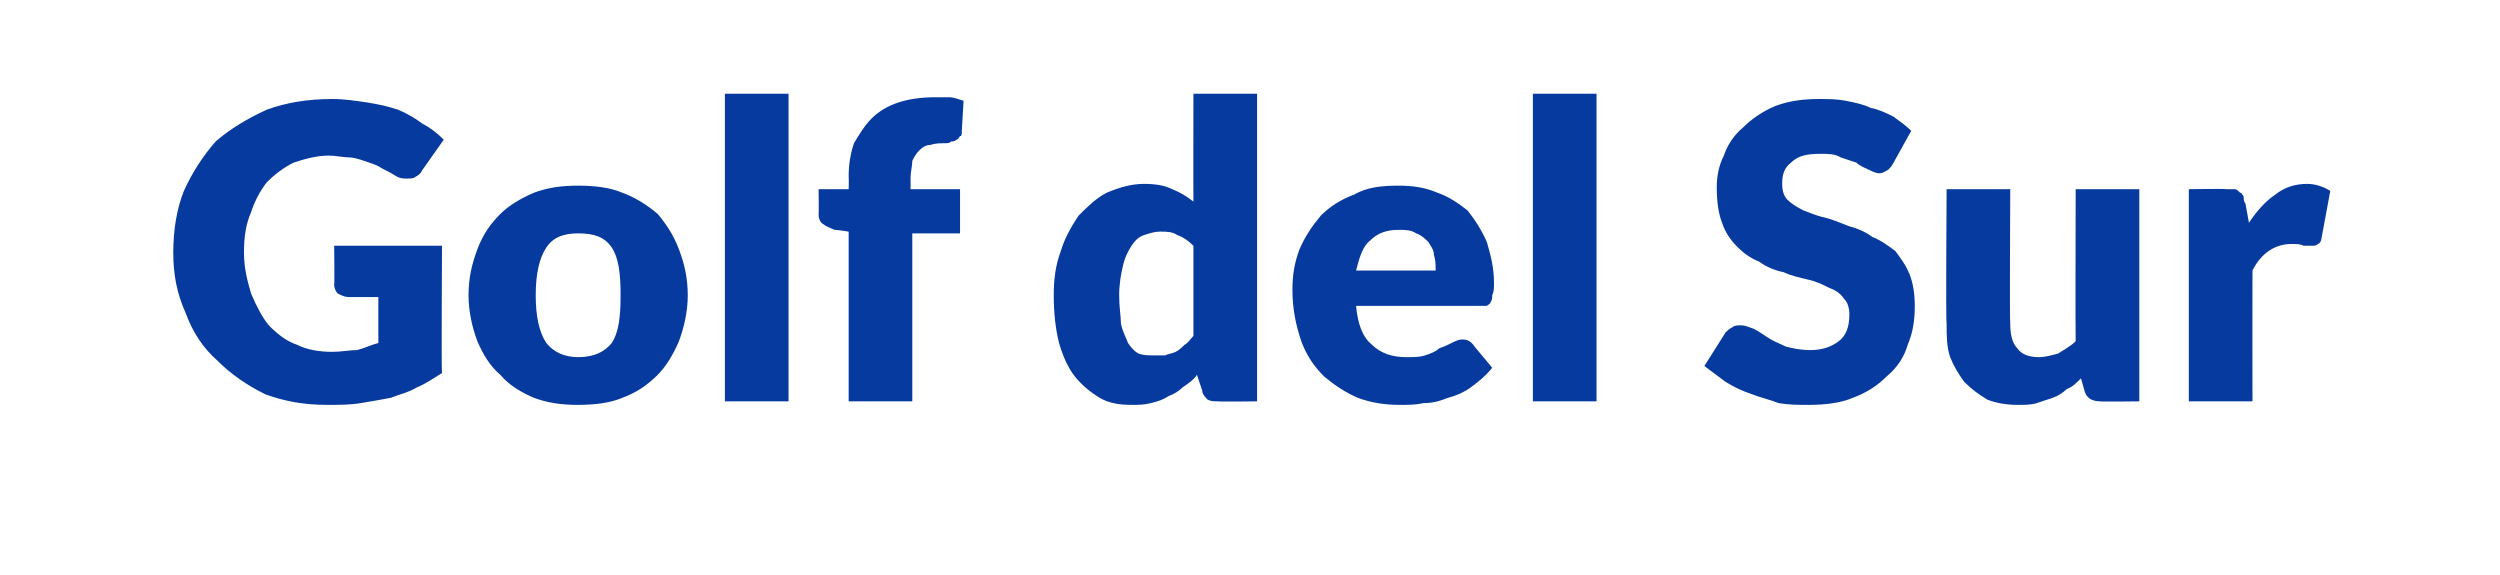 <?xml version="1.0" standalone="no"?><!DOCTYPE svg PUBLIC "-//W3C//DTD SVG 1.1//EN" "http://www.w3.org/Graphics/SVG/1.1/DTD/svg11.dtd"><svg xmlns="http://www.w3.org/2000/svg" version="1.1" width="141.4px" height="32.5px" viewBox="0 -4 141.4 32.5" style="top:-4px">  <desc>Golf del Sur</desc>  <defs/>  <g id="Polygon54503">    <path d="M 18.8 15.9 C 19.3 15.9 19.8 15.8 20.2 15.8 C 20.6 15.7 21 15.5 21.4 15.4 C 21.4 15.38 21.4 12.8 21.4 12.8 C 21.4 12.8 19.72 12.81 19.7 12.8 C 19.5 12.8 19.3 12.7 19.1 12.6 C 19 12.5 18.9 12.3 18.9 12.1 C 18.93 12.11 18.9 9.9 18.9 9.9 L 25 9.9 C 25 9.9 24.96 17.1 25 17.1 C 24.5 17.4 24.1 17.7 23.6 17.9 C 23.1 18.2 22.6 18.3 22.1 18.5 C 21.6 18.6 21 18.7 20.4 18.8 C 19.8 18.9 19.2 18.9 18.5 18.9 C 17.2 18.9 16.1 18.7 15 18.3 C 14 17.8 13.1 17.2 12.3 16.4 C 11.5 15.7 10.9 14.8 10.5 13.7 C 10 12.6 9.8 11.5 9.8 10.3 C 9.8 9 10 7.8 10.4 6.8 C 10.9 5.7 11.5 4.8 12.2 4 C 13 3.3 14 2.7 15.1 2.2 C 16.2 1.8 17.4 1.6 18.8 1.6 C 19.5 1.6 20.1 1.7 20.8 1.8 C 21.4 1.9 21.9 2 22.5 2.2 C 23 2.4 23.5 2.7 23.9 3 C 24.3 3.2 24.7 3.5 25.1 3.9 C 25.1 3.9 23.9 5.6 23.9 5.6 C 23.8 5.8 23.7 5.9 23.5 6 C 23.4 6.1 23.2 6.1 23 6.1 C 22.8 6.1 22.6 6.1 22.3 5.9 C 22 5.7 21.7 5.6 21.4 5.4 C 21.2 5.3 20.9 5.2 20.6 5.1 C 20.3 5 20 4.9 19.7 4.9 C 19.4 4.9 19 4.8 18.6 4.8 C 17.9 4.8 17.2 5 16.6 5.2 C 16 5.5 15.5 5.9 15.1 6.3 C 14.7 6.8 14.4 7.4 14.2 8 C 13.9 8.7 13.8 9.4 13.8 10.3 C 13.8 11.2 14 11.9 14.2 12.6 C 14.5 13.3 14.8 13.9 15.2 14.4 C 15.7 14.9 16.2 15.3 16.8 15.5 C 17.4 15.8 18.1 15.9 18.8 15.9 Z M 32.7 6.5 C 33.6 6.5 34.5 6.6 35.2 6.9 C 36 7.2 36.6 7.6 37.2 8.1 C 37.7 8.7 38.1 9.3 38.4 10.1 C 38.7 10.9 38.9 11.7 38.9 12.7 C 38.9 13.6 38.7 14.5 38.4 15.3 C 38.1 16 37.7 16.7 37.2 17.2 C 36.6 17.8 36 18.2 35.2 18.5 C 34.5 18.8 33.6 18.9 32.7 18.9 C 31.8 18.9 31 18.8 30.2 18.5 C 29.5 18.2 28.8 17.8 28.3 17.2 C 27.7 16.7 27.3 16 27 15.3 C 26.7 14.5 26.5 13.6 26.5 12.7 C 26.5 11.7 26.7 10.9 27 10.1 C 27.3 9.3 27.7 8.7 28.3 8.1 C 28.8 7.6 29.5 7.2 30.2 6.9 C 31 6.6 31.8 6.5 32.7 6.5 Z M 32.7 16.2 C 33.6 16.2 34.2 15.9 34.6 15.4 C 35 14.8 35.1 13.9 35.1 12.7 C 35.1 11.5 35 10.6 34.6 10 C 34.2 9.4 33.6 9.2 32.7 9.2 C 31.9 9.2 31.3 9.4 30.9 10 C 30.5 10.6 30.3 11.5 30.3 12.7 C 30.3 13.9 30.5 14.8 30.9 15.4 C 31.3 15.9 31.9 16.2 32.7 16.2 Z M 44.6 1.3 L 44.6 18.7 L 41 18.7 L 41 1.3 L 44.6 1.3 Z M 48 18.7 L 48 9.1 C 48 9.1 47.23 8.98 47.2 9 C 47 8.9 46.7 8.8 46.6 8.7 C 46.4 8.6 46.3 8.4 46.3 8.1 C 46.32 8.11 46.3 6.7 46.3 6.7 L 48 6.7 C 48 6.7 48.02 6 48 6 C 48 5.3 48.1 4.7 48.3 4.1 C 48.6 3.6 48.9 3.1 49.3 2.7 C 49.7 2.3 50.2 2 50.8 1.8 C 51.4 1.6 52.1 1.5 52.9 1.5 C 53.2 1.5 53.4 1.5 53.7 1.5 C 53.9 1.5 54.2 1.6 54.5 1.7 C 54.5 1.7 54.4 3.4 54.4 3.4 C 54.4 3.6 54.4 3.7 54.3 3.7 C 54.2 3.8 54.2 3.9 54.1 3.9 C 54 4 53.9 4 53.8 4 C 53.7 4.1 53.6 4.1 53.5 4.1 C 53.2 4.1 52.9 4.1 52.6 4.2 C 52.4 4.2 52.2 4.3 52 4.5 C 51.8 4.7 51.7 4.9 51.6 5.1 C 51.6 5.4 51.5 5.7 51.5 6.1 C 51.51 6.12 51.5 6.7 51.5 6.7 L 54.3 6.7 L 54.3 9.2 L 51.6 9.2 L 51.6 18.7 L 48 18.7 Z M 68.9 18.7 C 68.6 18.7 68.5 18.7 68.3 18.6 C 68.2 18.5 68 18.3 68 18.1 C 68 18.1 67.7 17.2 67.7 17.2 C 67.5 17.5 67.2 17.7 66.9 17.9 C 66.7 18.1 66.4 18.3 66.1 18.4 C 65.8 18.6 65.5 18.7 65.1 18.8 C 64.7 18.9 64.4 18.9 64 18.9 C 63.3 18.9 62.7 18.8 62.2 18.5 C 61.7 18.2 61.2 17.8 60.8 17.3 C 60.4 16.8 60.1 16.1 59.9 15.4 C 59.7 14.6 59.6 13.7 59.6 12.7 C 59.6 11.8 59.7 11 60 10.2 C 60.2 9.5 60.6 8.8 61 8.2 C 61.5 7.7 62 7.2 62.6 6.9 C 63.3 6.6 64 6.4 64.7 6.4 C 65.4 6.4 65.9 6.5 66.3 6.7 C 66.8 6.9 67.1 7.1 67.5 7.4 C 67.49 7.42 67.5 1.3 67.5 1.3 L 71.1 1.3 L 71.1 18.7 C 71.1 18.7 68.87 18.73 68.9 18.7 Z M 65.2 16.1 C 65.5 16.1 65.7 16.1 65.9 16.1 C 66.1 16 66.3 16 66.5 15.9 C 66.7 15.8 66.9 15.6 67 15.5 C 67.2 15.4 67.3 15.2 67.5 15 C 67.5 15 67.5 9.9 67.5 9.9 C 67.2 9.6 66.9 9.4 66.6 9.3 C 66.3 9.1 66 9.1 65.6 9.1 C 65.3 9.1 65 9.2 64.7 9.3 C 64.4 9.4 64.2 9.6 64 9.9 C 63.8 10.2 63.6 10.6 63.5 11.1 C 63.4 11.5 63.3 12.1 63.3 12.7 C 63.3 13.4 63.4 13.9 63.4 14.3 C 63.5 14.8 63.7 15.1 63.8 15.4 C 64 15.7 64.2 15.9 64.4 16 C 64.7 16.1 64.9 16.1 65.2 16.1 Z M 79.1 6.5 C 79.9 6.5 80.6 6.6 81.3 6.9 C 81.9 7.1 82.5 7.5 83 7.9 C 83.4 8.4 83.8 9 84.1 9.7 C 84.3 10.4 84.5 11.1 84.5 12 C 84.5 12.3 84.5 12.5 84.4 12.7 C 84.4 12.8 84.4 13 84.3 13.1 C 84.3 13.2 84.2 13.2 84.1 13.3 C 84 13.3 83.8 13.3 83.7 13.3 C 83.7 13.3 76.7 13.3 76.7 13.3 C 76.8 14.4 77.1 15.1 77.6 15.5 C 78.1 16 78.8 16.2 79.5 16.2 C 80 16.2 80.3 16.2 80.6 16.1 C 80.9 16 81.2 15.9 81.4 15.7 C 81.7 15.6 81.9 15.5 82.1 15.4 C 82.3 15.3 82.5 15.2 82.7 15.2 C 83 15.2 83.2 15.3 83.4 15.6 C 83.4 15.6 84.4 16.8 84.4 16.8 C 84 17.3 83.6 17.6 83.2 17.9 C 82.8 18.2 82.3 18.4 81.9 18.5 C 81.4 18.7 81 18.8 80.5 18.8 C 80.1 18.9 79.6 18.9 79.2 18.9 C 78.4 18.9 77.6 18.8 76.8 18.5 C 76.1 18.2 75.5 17.8 74.9 17.3 C 74.3 16.7 73.9 16.1 73.6 15.3 C 73.3 14.4 73.1 13.5 73.1 12.4 C 73.1 11.6 73.2 10.9 73.5 10.1 C 73.8 9.4 74.2 8.8 74.7 8.2 C 75.2 7.7 75.8 7.3 76.6 7 C 77.3 6.6 78.1 6.5 79.1 6.5 Z M 79.1 9 C 78.4 9 77.9 9.2 77.5 9.6 C 77.1 9.9 76.9 10.5 76.7 11.3 C 76.7 11.3 81.2 11.3 81.2 11.3 C 81.2 11 81.2 10.7 81.1 10.4 C 81.1 10.1 80.9 9.9 80.8 9.7 C 80.6 9.5 80.4 9.3 80.1 9.2 C 79.8 9 79.5 9 79.1 9 Z M 90.3 1.3 L 90.3 18.7 L 86.7 18.7 L 86.7 1.3 L 90.3 1.3 Z M 107.1 5.2 C 107 5.4 106.9 5.5 106.8 5.6 C 106.6 5.7 106.5 5.8 106.3 5.8 C 106.1 5.8 105.9 5.7 105.7 5.6 C 105.5 5.5 105.2 5.4 105 5.2 C 104.7 5.1 104.4 5 104.1 4.9 C 103.8 4.7 103.4 4.7 103 4.7 C 102.2 4.7 101.7 4.8 101.3 5.2 C 100.9 5.5 100.8 5.9 100.8 6.4 C 100.8 6.8 100.9 7.1 101.1 7.3 C 101.3 7.5 101.6 7.7 102 7.9 C 102.3 8 102.7 8.2 103.2 8.3 C 103.6 8.4 104.1 8.6 104.6 8.8 C 105 8.9 105.5 9.1 105.9 9.4 C 106.4 9.6 106.8 9.9 107.2 10.2 C 107.5 10.6 107.8 11 108 11.5 C 108.2 12 108.3 12.6 108.3 13.3 C 108.3 14.1 108.2 14.8 107.9 15.5 C 107.7 16.2 107.3 16.8 106.7 17.3 C 106.2 17.8 105.6 18.2 104.8 18.5 C 104.1 18.8 103.2 18.9 102.3 18.9 C 101.7 18.9 101.2 18.9 100.6 18.8 C 100.1 18.6 99.6 18.5 99.1 18.3 C 98.5 18.1 98.1 17.9 97.6 17.6 C 97.2 17.3 96.8 17 96.4 16.7 C 96.4 16.7 97.6 14.8 97.6 14.8 C 97.7 14.7 97.8 14.6 98 14.5 C 98.1 14.4 98.3 14.4 98.5 14.4 C 98.7 14.4 98.9 14.5 99.2 14.6 C 99.4 14.7 99.7 14.9 100 15.1 C 100.3 15.3 100.6 15.4 101 15.6 C 101.4 15.7 101.8 15.8 102.4 15.8 C 103.1 15.8 103.6 15.6 104 15.3 C 104.4 15 104.6 14.5 104.6 13.8 C 104.6 13.4 104.5 13.1 104.3 12.9 C 104.1 12.6 103.8 12.4 103.5 12.3 C 103.1 12.1 102.7 11.9 102.2 11.8 C 101.8 11.7 101.3 11.6 100.9 11.4 C 100.4 11.3 99.9 11.1 99.5 10.8 C 99 10.6 98.6 10.3 98.3 10 C 97.9 9.6 97.6 9.2 97.4 8.6 C 97.2 8.1 97.1 7.4 97.1 6.6 C 97.1 6 97.2 5.4 97.5 4.8 C 97.7 4.2 98.1 3.6 98.6 3.2 C 99.1 2.7 99.7 2.3 100.4 2 C 101.2 1.7 102 1.6 102.9 1.6 C 103.4 1.6 103.9 1.6 104.4 1.7 C 104.9 1.8 105.4 1.9 105.8 2.1 C 106.3 2.2 106.7 2.4 107.1 2.6 C 107.5 2.9 107.8 3.1 108.1 3.4 C 108.1 3.4 107.1 5.2 107.1 5.2 Z M 113.7 6.7 C 113.7 6.7 113.66 14.32 113.7 14.3 C 113.7 14.9 113.8 15.4 114.1 15.7 C 114.3 16 114.7 16.2 115.3 16.2 C 115.7 16.2 116 16.1 116.4 16 C 116.7 15.8 117.1 15.6 117.4 15.3 C 117.38 15.27 117.4 6.7 117.4 6.7 L 121 6.7 L 121 18.7 C 121 18.7 118.76 18.73 118.8 18.7 C 118.3 18.7 118 18.5 117.9 18.1 C 117.9 18.1 117.7 17.4 117.7 17.4 C 117.4 17.7 117.2 17.9 116.9 18 C 116.7 18.2 116.4 18.4 116.1 18.5 C 115.8 18.6 115.5 18.7 115.2 18.8 C 114.9 18.9 114.5 18.9 114.1 18.9 C 113.5 18.9 112.9 18.8 112.4 18.6 C 111.9 18.3 111.5 18 111.1 17.6 C 110.8 17.2 110.5 16.7 110.3 16.2 C 110.1 15.6 110.1 15 110.1 14.3 C 110.05 14.32 110.1 6.7 110.1 6.7 L 113.7 6.7 Z M 123.8 18.7 L 123.8 6.7 C 123.8 6.7 125.92 6.67 125.9 6.7 C 126.1 6.7 126.3 6.7 126.4 6.7 C 126.5 6.7 126.6 6.8 126.7 6.9 C 126.8 6.9 126.8 7 126.9 7.1 C 126.9 7.2 126.9 7.4 127 7.5 C 127 7.5 127.2 8.6 127.2 8.6 C 127.6 8 128.1 7.4 128.7 7 C 129.2 6.6 129.8 6.4 130.5 6.4 C 131 6.4 131.5 6.6 131.8 6.8 C 131.8 6.8 131.3 9.5 131.3 9.5 C 131.3 9.6 131.2 9.8 131.1 9.8 C 131 9.9 130.9 9.9 130.8 9.9 C 130.6 9.9 130.5 9.9 130.3 9.9 C 130.1 9.8 129.9 9.8 129.6 9.8 C 128.7 9.8 127.9 10.3 127.4 11.3 C 127.39 11.33 127.4 18.7 127.4 18.7 L 123.8 18.7 Z " stroke="none" fill="#073a9e"/>  </g></svg>